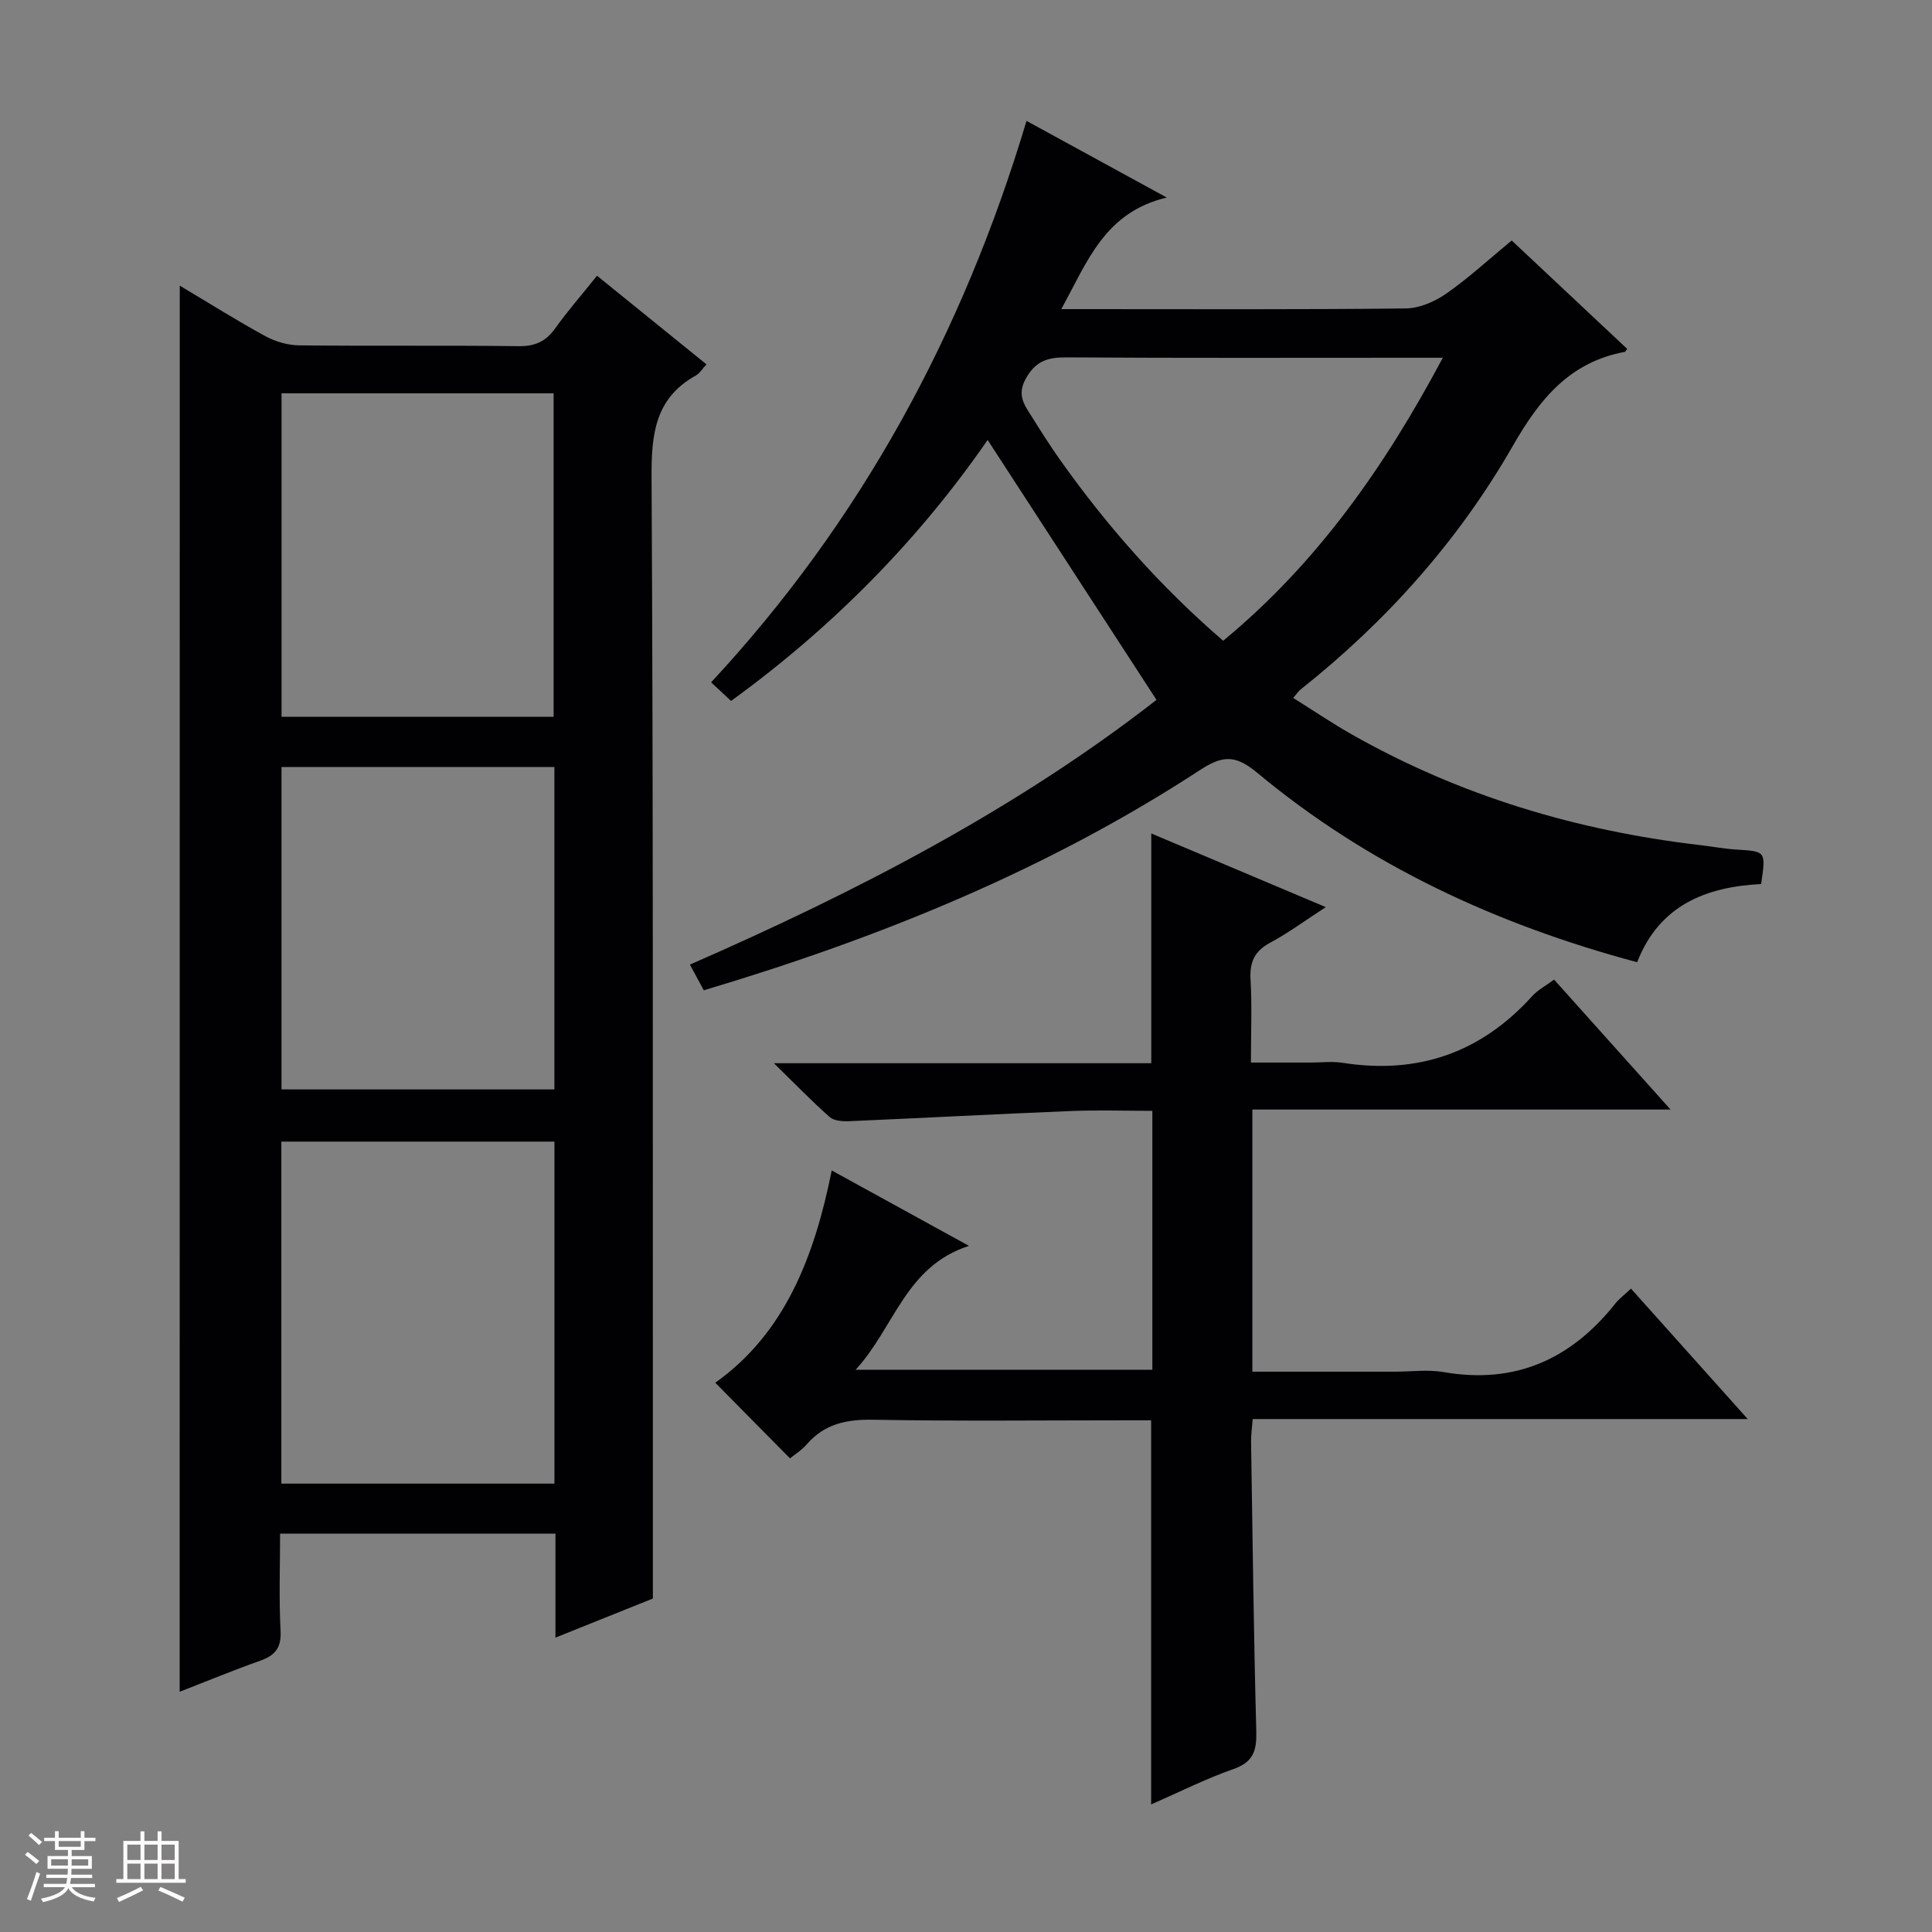 <svg enable-background="new 0 0 400 400" viewBox="0 0 400 400" xmlns="http://www.w3.org/2000/svg"><rect x="0" y="0" width="400" height="400" fill="#808080" stroke="none"/><path d="m5.17 384 .55-.58c.85.61 1.65 1.24 2.4 1.87l-.59.64c-.83-.73-1.62-1.38-2.36-1.93m1.22 9.53-.82-.34c.71-1.76 1.37-3.64 1.98-5.63.24.13.5.25.76.36-.6 1.67-1.24 3.54-1.92 5.61m-.5-13.5.57-.54c.56.44 1.31 1.06 2.26 1.87l-.64.64c-.68-.66-1.41-1.32-2.19-1.97m3.25.46h2.24v-1.36h.77v1.36h4.57v-1.36h.76v1.36h2.28v.69h-2.28v1.84h-2.64v1.26h4.18v2.64h-4.21c0 .45-.02.86-.05 1.21h4.32v.69h-4.38c-.04.34-.1.75-.19 1.22h5.15v.69h-4.82c.87 1.19 2.51 1.92 4.93 2.19-.17.31-.3.57-.37.76-2.77-.49-4.52-1.41-5.26-2.76-.56 1.26-2.3 2.23-5.24 2.9-.12-.24-.26-.48-.43-.72 2.73-.55 4.38-1.34 4.96-2.38h-4.38v-.69h4.65c.1-.38.17-.79.21-1.22h-4.32v-.69h4.4c.03-.34.05-.75.05-1.21h-4.2v-2.64h4.23v-1.26h-2.69v-1.84h-2.24zm1.46 4.46v1.29h3.45c.01-.4.02-.57.01-.53v-.32-.45h-3.46zm1.55-2.59h4.57v-1.19h-4.57zm6.11 2.59h-3.42v.77c-.01.19-.01.37-.02.53h3.44z" fill="#fcfafa"/><path d="m32.63 379.16h.82v1.98h3.54v7.89h1.46v.78h-14.37v-.78h1.46v-7.89h3.54v-1.98h.82v1.98h2.73zm-3.49 11.48.5.73c-1.61.82-3.28 1.63-5 2.41-.13-.27-.28-.55-.44-.82 1.75-.72 3.4-1.49 4.94-2.32m-2.78-5.55h2.73v-3.18h-2.73zm0 3.95h2.73v-3.2h-2.73zm3.54-3.95h2.73v-3.18h-2.73zm0 3.95h2.73v-3.2h-2.73zm7.89 4.68c-1.84-.92-3.51-1.7-5.02-2.32l.45-.73c1.89.8 3.57 1.55 5.04 2.23zm-1.62-11.81h-2.73v3.18h2.73zm-2.73 7.13h2.73v-3.2h-2.73z" fill="#fcfafa"/><g fill="#010103"><path d="m37.22 59.14c6.07 3.62 11.8 7.23 17.72 10.46 2.08 1.13 4.64 1.88 7 1.9 15.16.17 30.32-.02 45.48.17 3.38.04 5.6-.99 7.53-3.69 2.61-3.64 5.57-7.04 8.66-10.89 7.59 6.14 15.04 12.18 22.66 18.35-.87.92-1.41 1.86-2.23 2.32-8.48 4.72-9.19 12.25-9.14 21.09.35 64.97.24 129.95.27 194.92.01 12.13 0 24.26 0 37.19-5.86 2.35-12.72 5.1-20.17 8.09 0-7.4 0-14.29 0-21.52-19.04 0-37.61 0-57.01 0 0 6.64-.25 13.4.1 20.13.18 3.5-1.13 5.08-4.21 6.17-5.58 1.98-11.05 4.24-16.68 6.43.02-97.16.02-193.8.02-291.12zm77.57 177.22c-19.13 0-37.84 0-56.54 0v70.81h56.54c0-23.72 0-47.03 0-70.81zm-56.5-154.93v66.97h56.33c0-22.52 0-44.62 0-66.97-18.89 0-37.46 0-56.33 0zm56.49 77.38c-19.12 0-37.81 0-56.5 0v66.74h56.5c0-22.33 0-44.28 0-66.74z"/><path d="m239.44 144.9c-11.74-18.07-23.21-35.73-34.96-53.81-14.2 20.54-31.96 38.68-53.12 54.03-1.24-1.16-2.52-2.35-4.13-3.85 31.02-33.4 52.1-72.18 65.3-116.24 9.4 5.14 18.5 10.11 29.04 15.87-12.87 3.04-16.44 13.28-21.84 23.1h5.31c21.99 0 43.99.11 65.98-.14 2.83-.03 6-1.39 8.38-3.05 4.62-3.21 8.79-7.07 13.58-11.02 8.04 7.55 15.99 15.01 23.92 22.45-.33.4-.4.59-.51.61-11.39 2.13-17.58 9.7-23.15 19.42-11.25 19.64-26.22 36.42-44.03 50.53-.37.29-.63.73-1.46 1.7 4.15 2.6 8.07 5.26 12.17 7.58 22.43 12.71 46.63 19.93 72.16 22.9 2.47.29 4.93.76 7.42.91 6.13.38 6.13.33 5.12 7.14-11.39.58-21.06 4.36-25.67 16.19-29.14-7.81-55.61-20.07-78.58-39.16-4.22-3.51-6.86-3.93-11.72-.76-31.69 20.72-66.39 34.83-102.94 45.73-.84-1.56-1.68-3.11-2.87-5.32 34.48-15.07 67.54-32.17 96.6-54.81zm59.28-70.83c-2.9 0-4.7 0-6.49 0-23.82 0-47.64.08-71.46-.08-3.85-.02-6.36.74-8.4 4.42-1.94 3.5-.16 5.59 1.36 8.03 1.85 2.96 3.72 5.91 5.74 8.76 9.74 13.74 20.81 26.29 33.78 37.46 19.41-16.05 33.35-35.85 45.47-58.59z"/><path d="m238.33 373.58c0-26.94 0-52.87 0-79.52-1.51 0-3.27 0-5.03 0-17.5 0-35 .2-52.49-.12-5.52-.1-10.08.84-13.78 5.09-1.06 1.23-2.51 2.12-3.47 2.91-5.14-5.2-10.11-10.24-15.47-15.66 14.38-10.22 20.53-26.08 24.11-43.95 9.35 5.14 18.29 10.05 28.41 15.61-13.17 4.28-15.35 16.78-23.45 25.65h61.42c0-17.61 0-35.32 0-53.6-5.71 0-11.33-.19-16.94.04-15.28.62-30.55 1.44-45.83 2.1-1.35.06-3.12-.06-4.02-.85-3.7-3.26-7.13-6.82-11.56-11.15h78.13c0-15.96 0-31.46 0-47.57 11.84 5 23.51 9.92 36.13 15.25-4.36 2.83-7.79 5.37-11.52 7.37-3.23 1.74-4.26 4-4.06 7.59.32 5.47.08 10.97.08 17.22h12.46c2.17 0 4.38-.29 6.49.05 15.58 2.45 28.65-2.04 39.26-13.78 1.18-1.31 2.86-2.18 4.56-3.44 7.86 8.77 15.62 17.43 24.11 26.9-29.35 0-57.82 0-86.58 0v54.27h29.56c3.33 0 6.75-.48 9.99.08 14.86 2.59 26.44-2.65 35.6-14.19.82-1.03 1.92-1.84 3.24-3.08 7.89 8.81 15.7 17.54 24.17 27-34.63 0-68.33 0-102.49 0-.14 1.86-.36 3.28-.34 4.7.31 19.98.55 39.96 1.08 59.93.1 3.96-.56 6.38-4.72 7.83-5.74 2.01-11.21 4.78-17.05 7.32z"/></g></svg>
